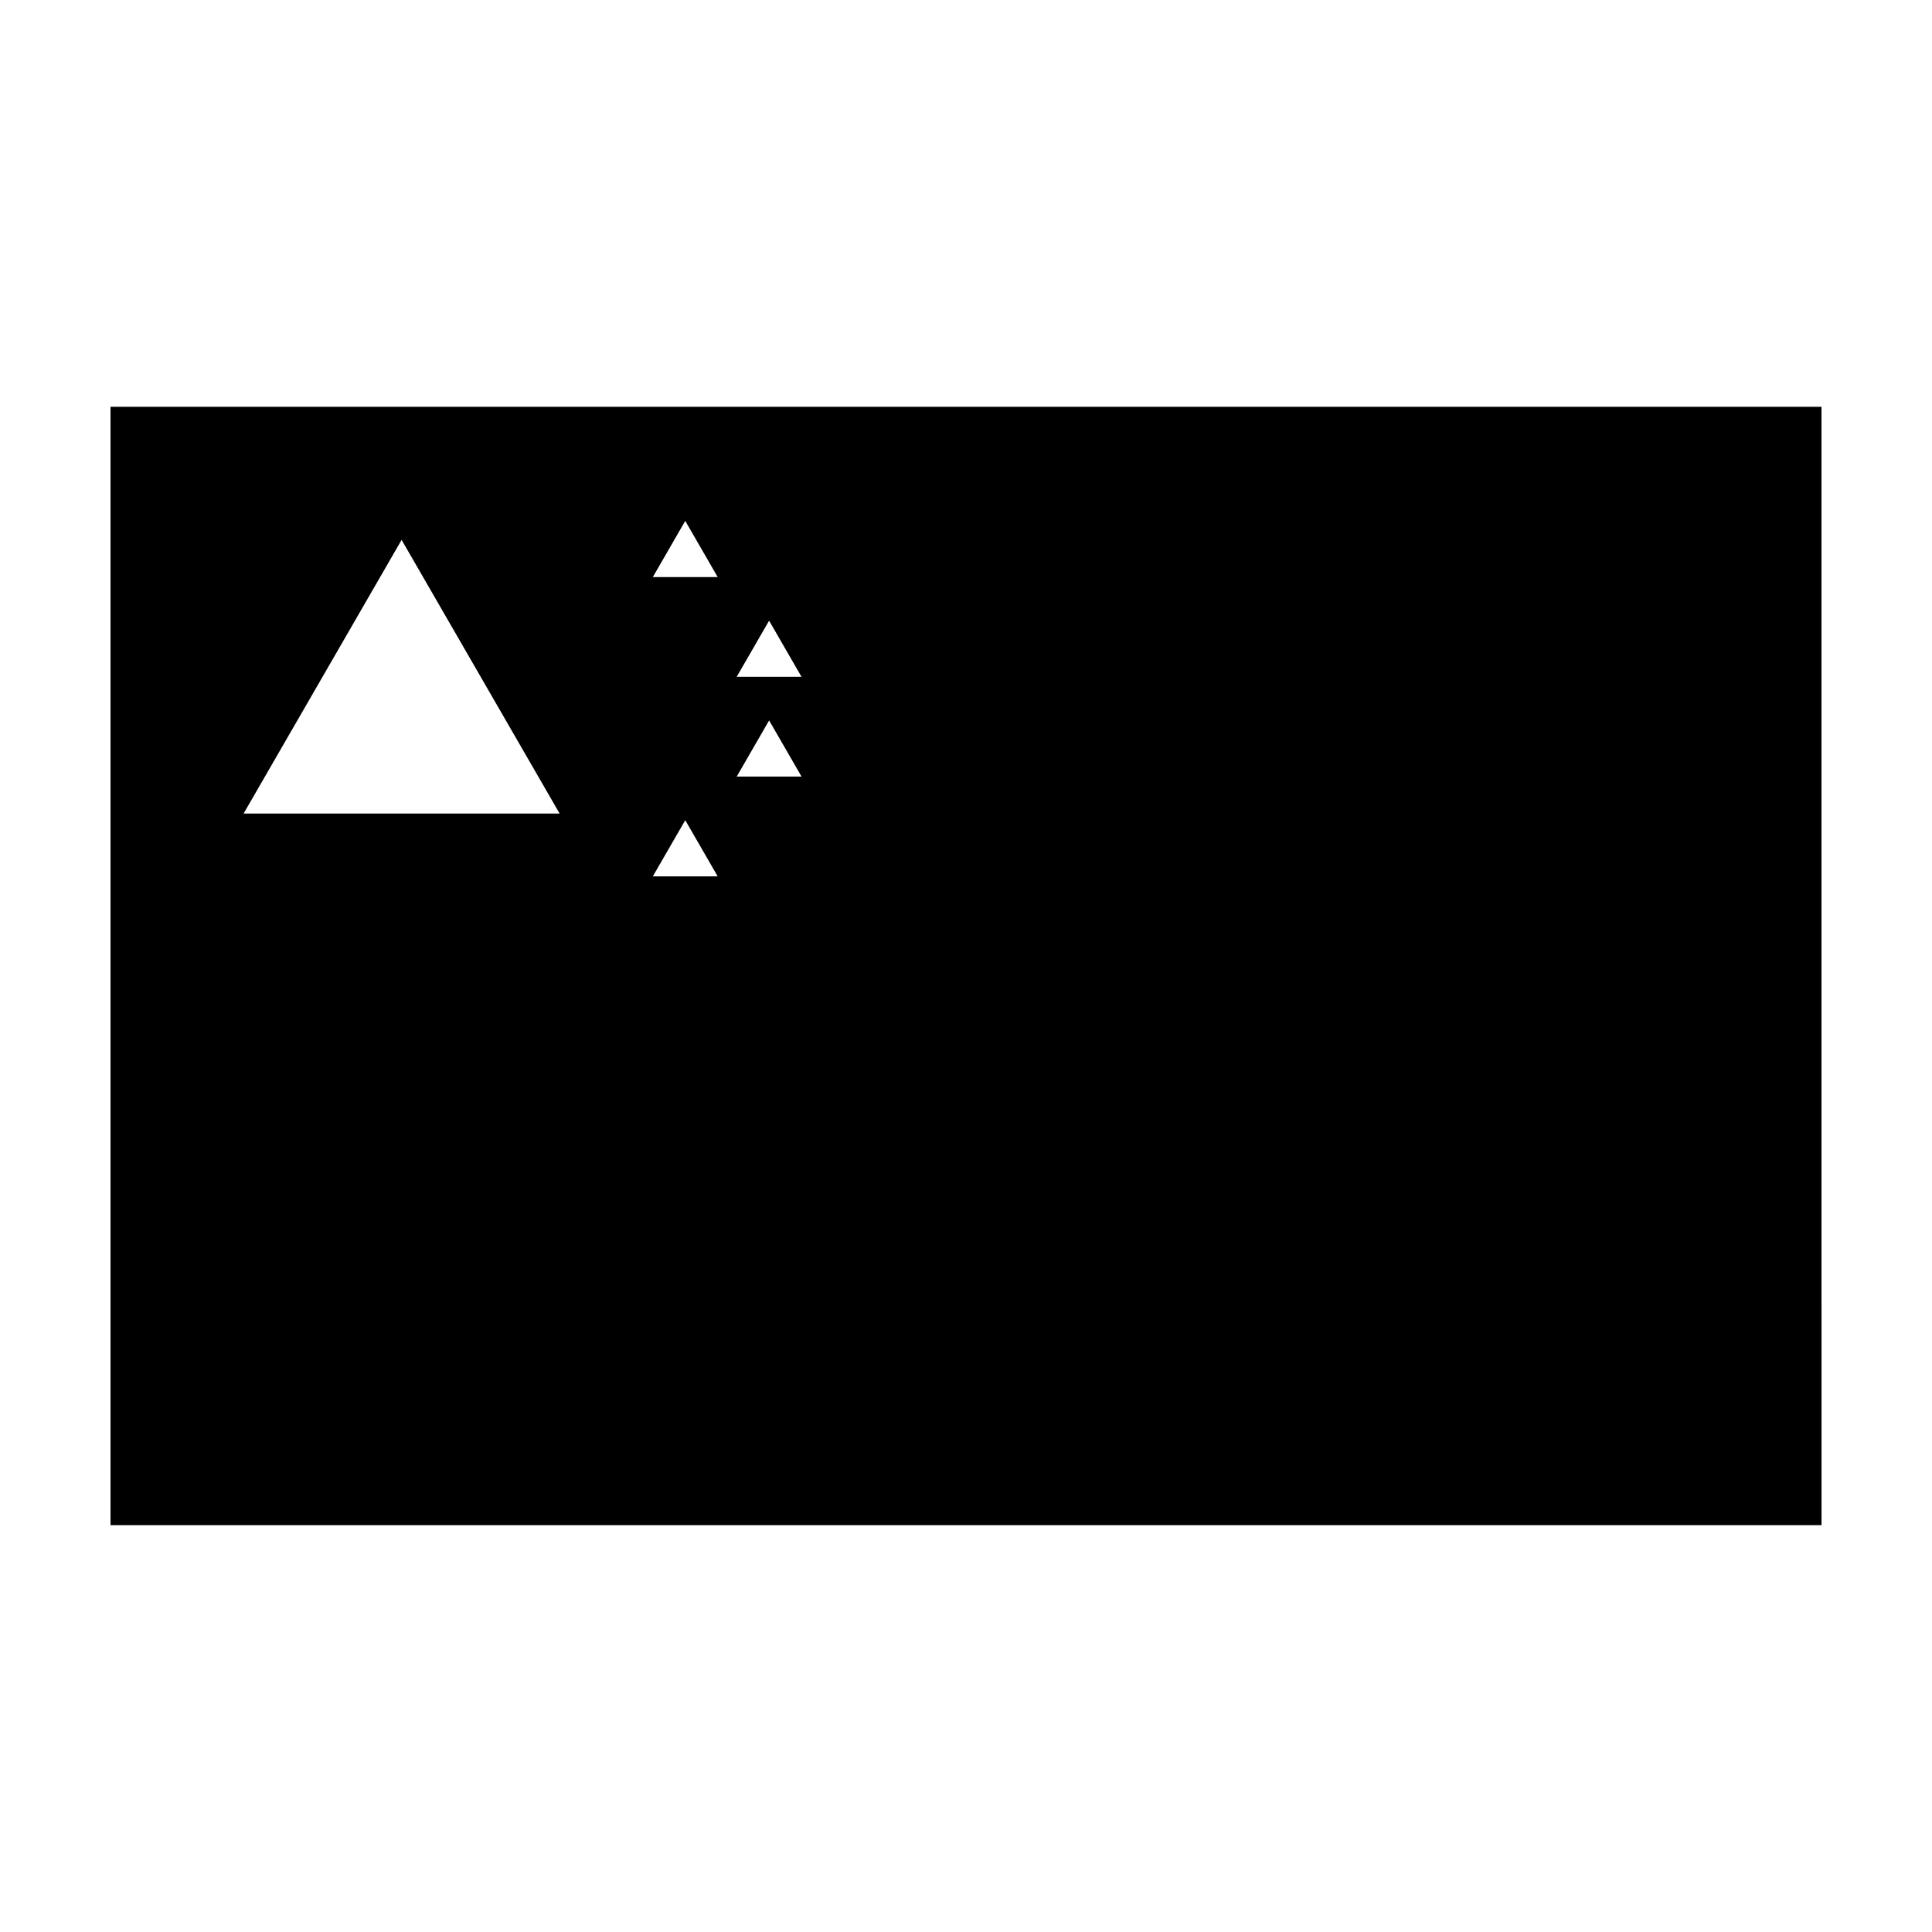 <?xml version="1.0" encoding="UTF-8"?>
<!-- Uploaded to: ICON Repo, www.svgrepo.com, Generator: ICON Repo Mixer Tools -->
<svg fill="#000000" width="800px" height="800px" version="1.1" viewBox="144 144 512 512" xmlns="http://www.w3.org/2000/svg">
 <path d="m173.29 251.81v296.37h453.43l-0.004-296.37zm174.53 56.676 8.59 14.879h-17.18zm-139.26 51.109 41.871-72.52 41.871 72.52zm108.45 16.645 8.59-14.879 8.59 14.879zm0-79.312 8.59-14.887 8.594 14.887zm22.227 52.875 8.59-14.879 8.594 14.879z"/>
</svg>